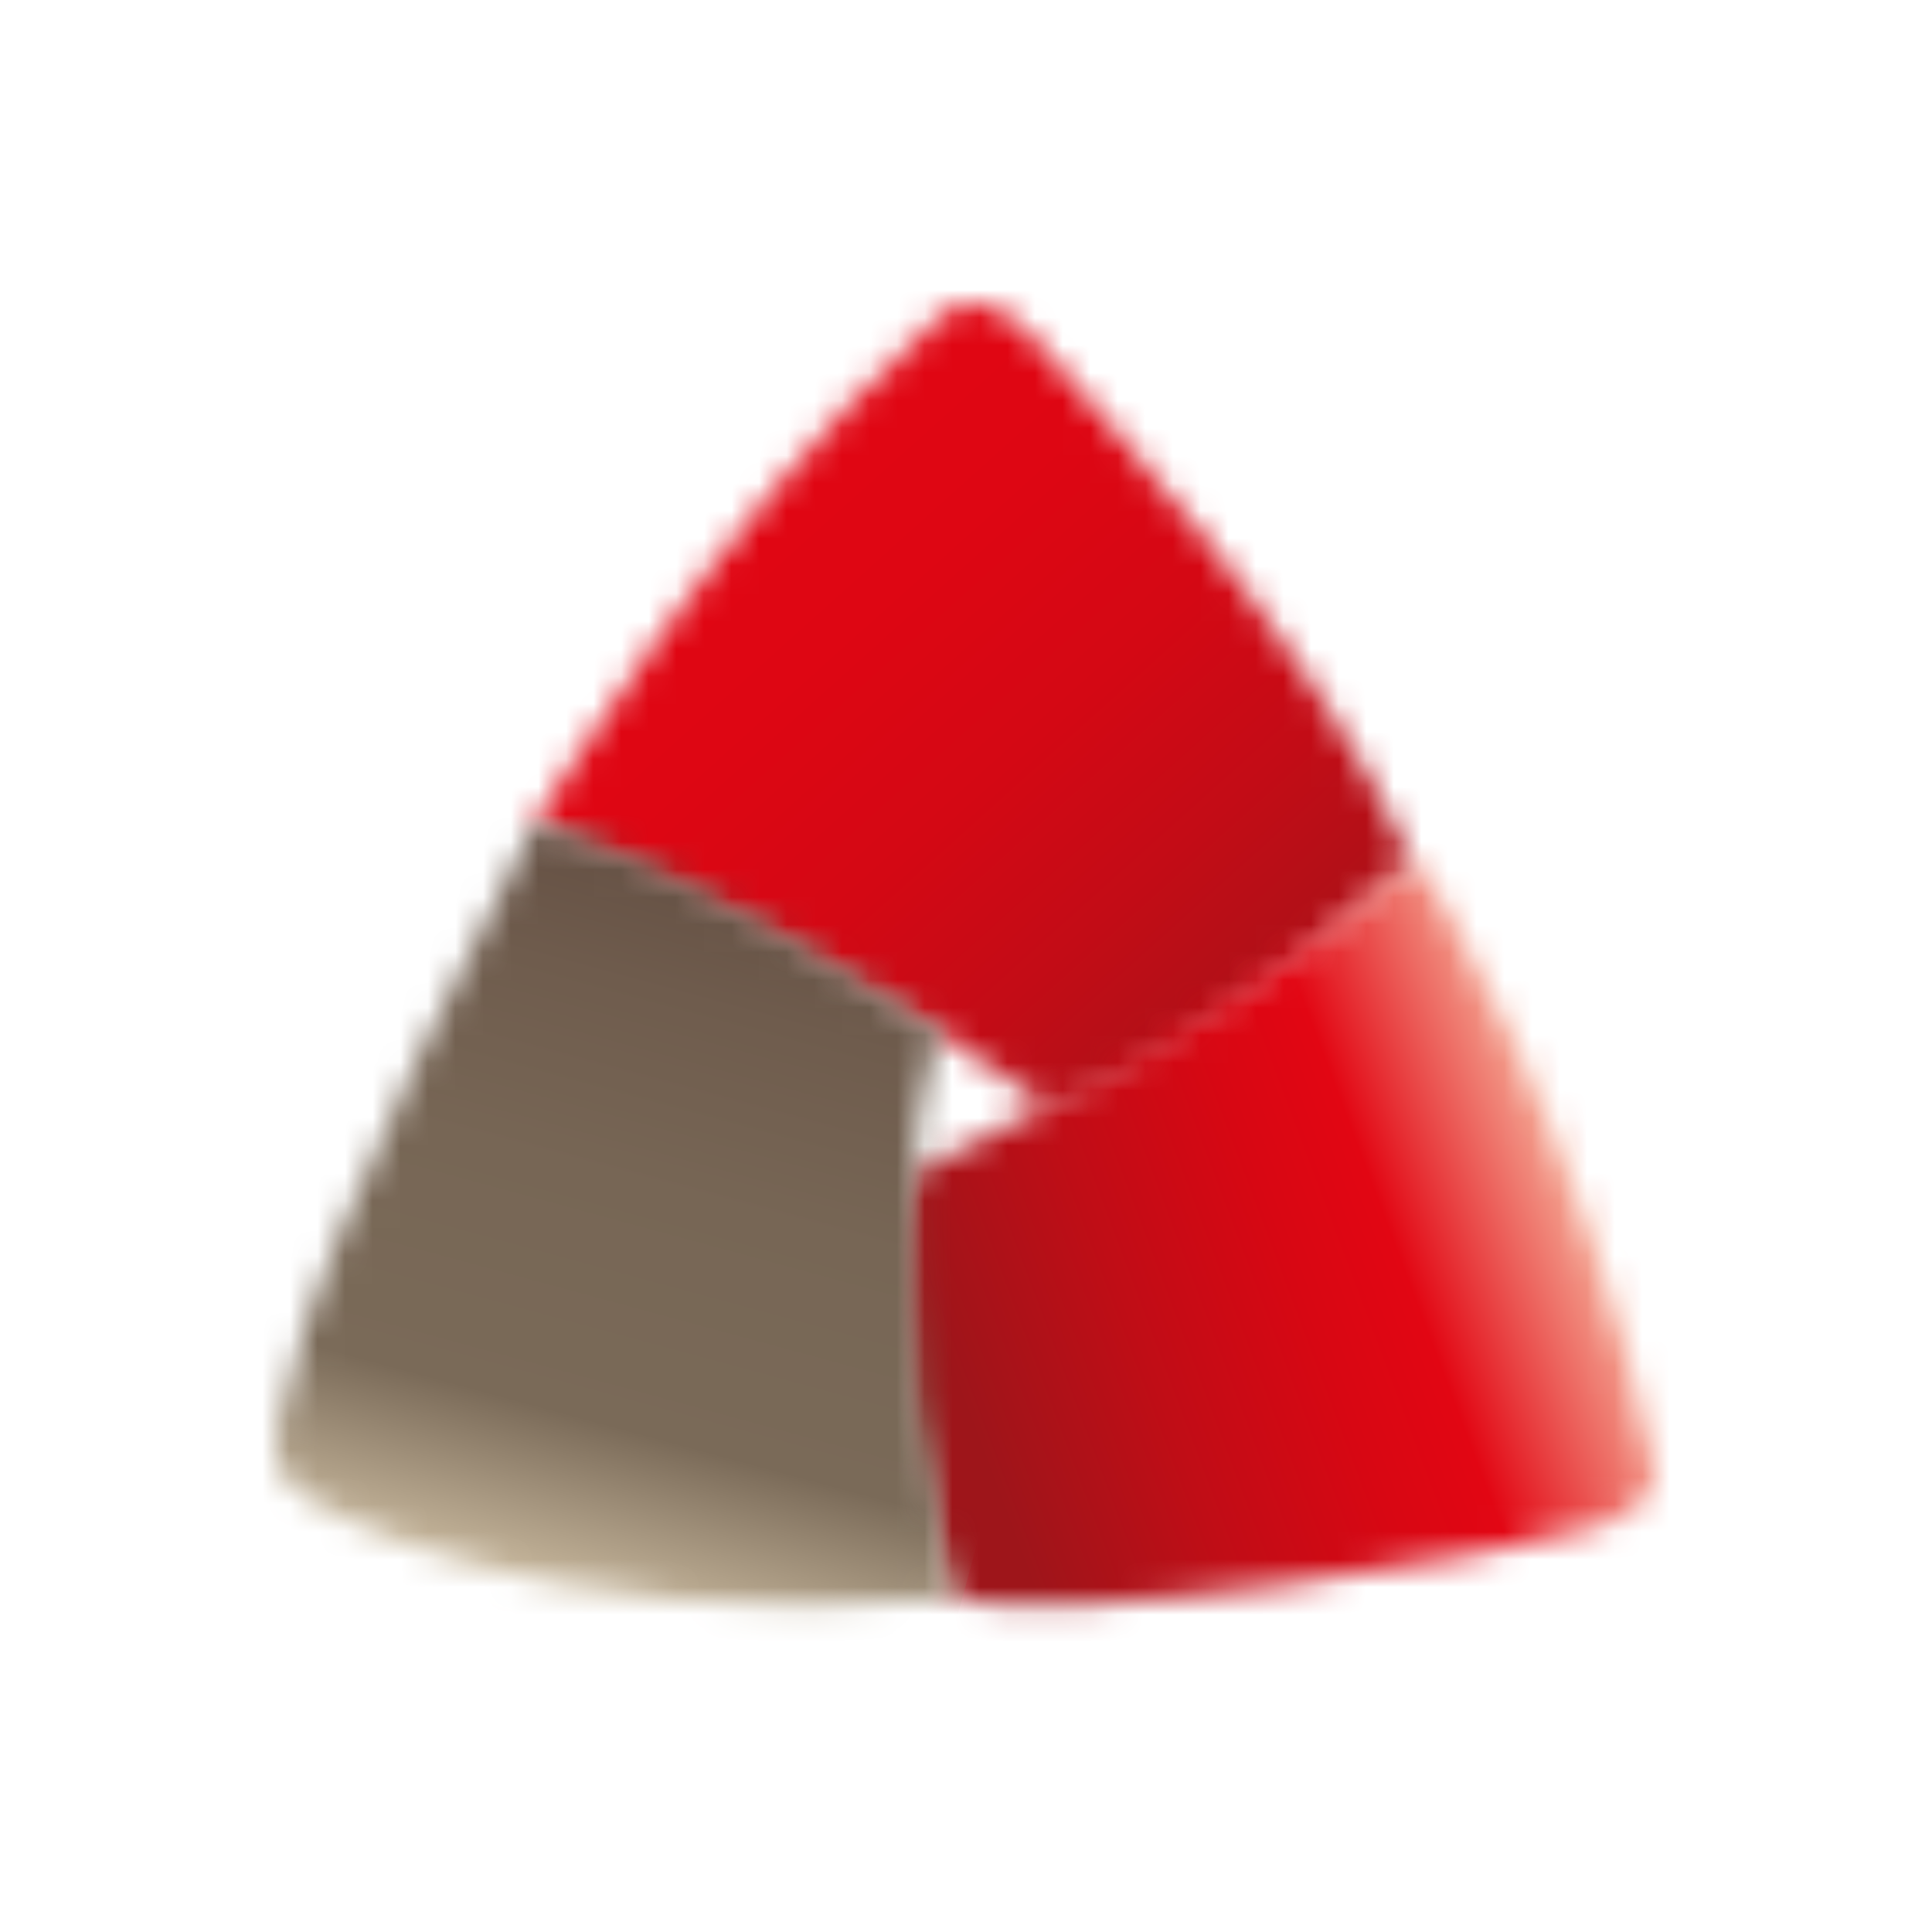 <?xml version="1.0" encoding="UTF-8"?> <svg xmlns="http://www.w3.org/2000/svg" width="70" height="70" viewBox="0 0 70 70" fill="none"><mask id="mask0_161_284" style="mask-type:luminance" maskUnits="userSpaceOnUse" x="19" y="11" width="33" height="30"><path d="M33.775 11.76C26.052 18.608 19.382 29.844 19.382 29.844C31.846 35.113 37.991 40.204 37.991 40.204C43.255 38.799 51.156 31.249 51.156 31.249C47.822 23.526 40.098 15.273 37.639 12.463C36.658 11.337 35.84 11 35.219 11C34.285 11 33.78 11.76 33.78 11.76" fill="white"></path></mask><g mask="url(#mask0_161_284)"><path d="M36.962 -4.791L4.866 24.048L33.576 56.001L65.672 27.162L36.962 -4.791Z" fill="url(#paint0_linear_161_284)"></path></g><mask id="mask1_161_284" style="mask-type:luminance" maskUnits="userSpaceOnUse" x="32" y="31" width="28" height="28"><path d="M51.156 31.248C43.958 37.566 33.078 42.484 33.078 42.484C31.499 47.927 34.483 57.931 34.483 57.931C39.222 58.985 53.971 56.353 57.306 55.472C60.641 54.596 59.938 53.013 59.938 53.013C57.527 41.113 51.787 31.234 51.19 31.234C51.18 31.234 51.171 31.234 51.161 31.244" fill="white"></path></mask><g mask="url(#mask1_161_284)"><path d="M57.02 21.634L22.346 34.681L35.106 68.594L69.781 55.547L57.02 21.634Z" fill="url(#paint1_linear_161_284)"></path></g><mask id="mask2_161_284" style="mask-type:luminance" maskUnits="userSpaceOnUse" x="10" y="29" width="25" height="30"><path d="M10.427 50.381C10.427 50.381 9.022 53.364 11.308 54.418C11.308 54.418 19.031 59.336 34.483 57.931C34.483 57.931 31.672 44.414 33.958 37.393C33.958 37.393 25.181 31.07 19.387 29.843C19.387 29.843 11.313 45.117 10.432 50.386" fill="white"></path></mask><g mask="url(#mask2_161_284)"><path d="M10.769 23.406L1.57 57.313L32.732 65.768L41.931 31.861L10.769 23.406Z" fill="url(#paint2_linear_161_284)"></path></g><defs><linearGradient id="paint0_linear_161_284" x1="48.217" y1="38.499" x2="26.526" y2="14.358" gradientUnits="userSpaceOnUse"><stop stop-color="#9E151A"></stop><stop offset="0.09" stop-color="#AC1118"></stop><stop offset="0.29" stop-color="#C30C16"></stop><stop offset="0.49" stop-color="#D40814"></stop><stop offset="0.72" stop-color="#DE0613"></stop><stop offset="1" stop-color="#E20613"></stop></linearGradient><linearGradient id="paint1_linear_161_284" x1="34.571" y1="49.934" x2="60.971" y2="40" gradientUnits="userSpaceOnUse"><stop stop-color="#9E151A"></stop><stop offset="0.24" stop-color="#C00D16"></stop><stop offset="0.46" stop-color="#D80713"></stop><stop offset="0.59" stop-color="#E20613"></stop><stop offset="0.85" stop-color="#F5B29C"></stop><stop offset="0.86" stop-color="#F18A7C"></stop><stop offset="0.87" stop-color="#ED665F"></stop><stop offset="0.89" stop-color="#E94847"></stop><stop offset="0.9" stop-color="#E62F34"></stop><stop offset="0.91" stop-color="#E41D25"></stop><stop offset="0.93" stop-color="#E30F1A"></stop><stop offset="0.96" stop-color="#E20814"></stop><stop offset="1" stop-color="#E20613"></stop></linearGradient><linearGradient id="paint2_linear_161_284" x1="25.412" y1="30.343" x2="17.832" y2="58.281" gradientUnits="userSpaceOnUse"><stop stop-color="#634E42"></stop><stop offset="0.2" stop-color="#6F5C4D"></stop><stop offset="0.44" stop-color="#776655"></stop><stop offset="0.74" stop-color="#7A6A58"></stop><stop offset="0.96" stop-color="#CABA9F"></stop><stop offset="0.98" stop-color="#C1B197"></stop><stop offset="0.99" stop-color="#A4947D"></stop><stop offset="1" stop-color="#7A6A58"></stop></linearGradient></defs></svg> 